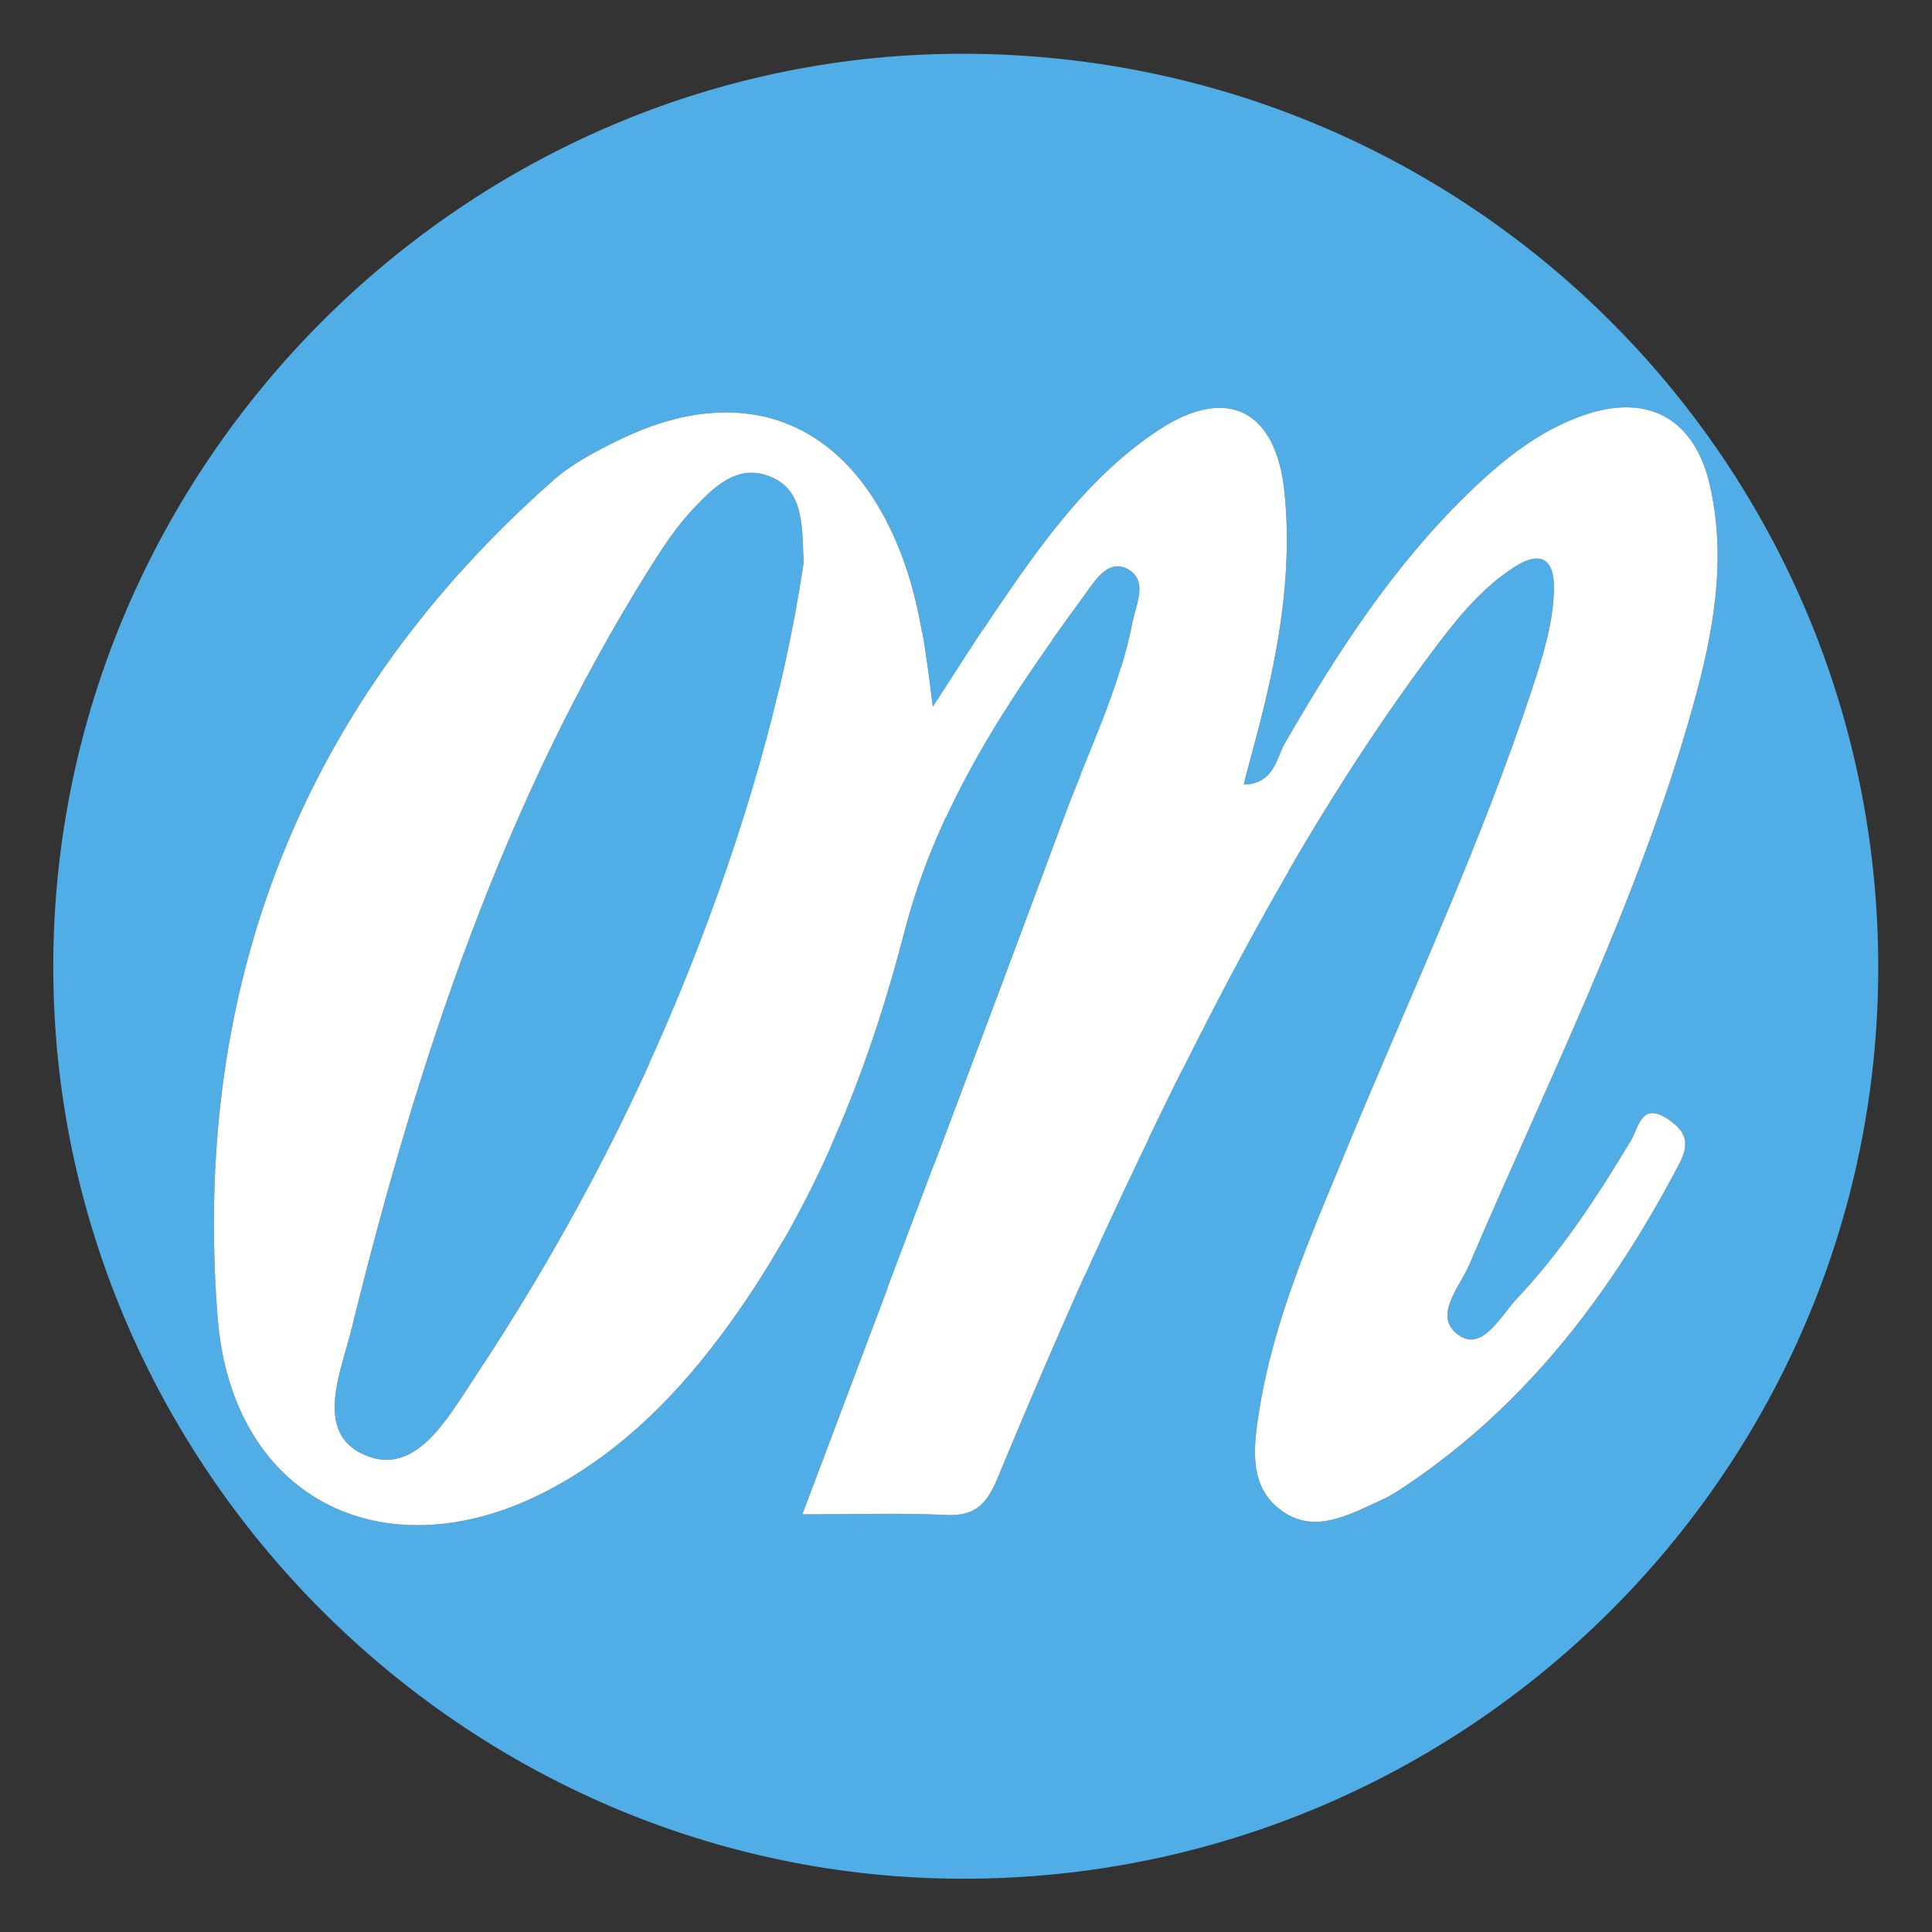 <?xml version="1.0" encoding="UTF-8" standalone="no"?>
<!-- Created with Inkscape (http://www.inkscape.org/) -->

<svg
   version="1.1"
   id="svg883"
   width="1369.44"
   height="1369.44"
   viewBox="0 0 1369.44 1369.44"
   sodipodi:docname="on.svg"
   inkscape:version="1.2 (dc2aeda, 2022-05-15)"
   xmlns:inkscape="http://www.inkscape.org/namespaces/inkscape"
   xmlns:sodipodi="http://sodipodi.sourceforge.net/DTD/sodipodi-0.dtd"
   xmlns="http://www.w3.org/2000/svg"
   xmlns:svg="http://www.w3.org/2000/svg">
  <rect x="0" y="0" width="1369.44" height="1369.44" fill="#333333" stroke="none"/>
  <defs
     id="defs887">
    <clipPath
       clipPathUnits="userSpaceOnUse"
       id="clipPath899">
      <path
         d="M 0,1027.076 H 1027.076 V 0 H 0 Z"
         id="path897" />
    </clipPath>
    <clipPath
       clipPathUnits="userSpaceOnUse"
       id="clipPath915">
      <path
         d="M 0,1027.076 H 1027.076 V 0 H 0 Z"
         id="path913" />
    </clipPath>
  </defs>
  <sodipodi:namedview
     id="namedview885"
     pagecolor="#505050"
     bordercolor="#eeeeee"
     borderopacity="1"
     inkscape:showpageshadow="0"
     inkscape:pageopacity="0"
     inkscape:pagecheckerboard="0"
     inkscape:deskcolor="#505050"
     showgrid="false"
     inkscape:zoom="0.17233322"
     inkscape:cx="-237.91118"
     inkscape:cy="684.71999"
     inkscape:window-width="1577"
     inkscape:window-height="456"
     inkscape:window-x="0"
     inkscape:window-y="0"
     inkscape:window-maximized="0"
     inkscape:current-layer="g891">
    <inkscape:page
       x="0"
       y="0"
       id="page889"
       width="1369.44"
       height="1369.44" />
  </sodipodi:namedview>
  <g
     id="g891"
     inkscape:groupmode="layer"
     inkscape:label="Page 1"
     transform="matrix(1.333,0,0,-1.333,0,1369.44)">
    <g
       id="g893">
      <g
         id="g895"
         clip-path="url(#clipPath899)">
        <g
           id="g901"
           transform="translate(483.04,593.489)">
          <path
             d="m 0,0 c -3.847,-26.032 -11.722,-52.639 -21.987,-78.538 -11.19,-28.234 -25.385,-54.868 -42.12,-80.06 -5.164,-7.776 -11.331,-19.077 -21.178,-14.847 -10.013,4.297 -4.653,16.181 -2.556,24.703 12.761,51.869 29.389,102.21 57.887,147.672 2.599,4.143 5.353,8.312 8.696,11.814 3.809,3.993 8.275,8.45 14.397,6.199 C -0.03,14.432 -0.271,7.783 0,0 m 127.617,-150.283 c 4.49,-2.887 8.005,4.027 11.193,7.401 8.679,9.199 15.552,19.808 22.09,30.665 1.479,2.454 1.951,7.639 7.267,4.01 3.641,-2.483 4.074,-4.806 2.037,-8.69 -13.101,-24.956 -29.653,-46.805 -53.164,-62.526 -1.446,-0.968 -2.914,-1.954 -4.486,-2.66 -6.332,-2.848 -13.116,-6.872 -19.618,-2.16 -6.465,4.686 -5.484,12.302 -4.345,19.463 2.798,17.611 9.943,33.714 16.632,49.955 12.451,30.237 26.42,59.832 36.64,91.001 1.981,6.035 3.846,12.117 4.024,18.533 0.171,6.114 -2.592,7.789 -7.686,4.517 -6.247,-4.016 -10.938,-9.749 -15.365,-15.635 -24.567,-32.673 -43.257,-68.893 -60.685,-105.81 -8.697,-18.424 -16.732,-37.187 -24.575,-56.008 -2.089,-5.02 -4.491,-7.104 -9.872,-6.853 -8.967,0.42 -17.964,0.115 -27.937,0.115 17.369,46.182 34.313,90.871 50.936,135.683 4.641,12.515 10.694,24.564 13.255,37.799 0.666,3.428 3.234,8.342 -1.231,10.445 C 59.058,0.691 56.559,-3.591 54.62,-6.239 39.884,-26.326 26.029,-46.855 19.607,-71.685 12.503,-99.16 2.06,-125.212 -14.657,-148.26 c -9.365,-12.911 -20.305,-24.131 -34.387,-31.701 -31.505,-16.93 -62.041,-2.728 -64.873,33.283 -5.093,64.765 16.585,119.855 65.341,162.825 3.607,3.178 8.075,5.483 12.413,7.628 24.65,12.184 45.259,3.814 55.192,-22.181 3.425,-8.964 4.686,-18.384 6.062,-29.692 4.494,6.915 8.109,12.679 11.923,18.304 9.084,13.39 18.392,26.669 32.078,35.678 13.207,8.697 22.787,3.871 24.402,-12.121 1.661,-16.425 -1.406,-32.337 -5.616,-48.081 -0.748,-2.794 -1.498,-5.588 -2.36,-8.806 6.064,0.27 6.323,5.065 8.05,8.061 10.033,17.414 20.892,34.18 35.282,48.24 6.769,6.617 14.074,12.62 23.178,15.676 12.289,4.126 21.26,-0.893 24.19,-13.795 3.311,-14.57 0.608,-28.853 -3.288,-42.823 -10.559,-37.83 -28.188,-72.747 -43.486,-108.622 -1.889,-4.438 -7.419,-10.296 -1.827,-13.896 M 31.791,99.003 c -97.245,0.498 -177.653,-79.813 -177.665,-177.459 -0.013,-97.096 79.878,-177.244 176.78,-177.35 98.022,-0.111 177.921,79.308 178.032,176.957 C 209.05,19.146 130.013,98.499 31.791,99.003"
             style="fill:#ffffff;fill-opacity:1;fill-rule:evenodd;stroke:none"
             id="path903" />
        </g>
        <g
           id="g905"
           transform="translate(483.389,593.496)">
          <path
             d="m 0,0 c -3.848,-26.033 -11.723,-52.639 -21.988,-78.538 -11.189,-28.234 -25.384,-54.868 -42.119,-80.061 -5.165,-7.773 -11.33,-19.074 -21.177,-14.847 -10.015,4.298 -4.652,16.182 -2.556,24.705 12.759,51.869 29.388,102.209 57.887,147.671 2.599,4.145 5.353,8.312 8.695,11.814 3.809,3.993 8.275,8.45 14.396,6.199 C -0.031,14.43 -0.272,7.783 0,0"
             style="fill:#ffffff;fill-opacity:1;fill-rule:evenodd;stroke:none"
             id="path907" />
        </g>
      </g>
    </g>
    <g
       id="g909">
      <g
         id="g911"
         clip-path="url(#clipPath915)">
        <g
           id="g917"
           transform="translate(427.298,727.967)">
          <path
             d="m 0,0 c -10.522,-71.199 -32.061,-143.97 -60.136,-214.806 -30.604,-77.221 -69.428,-150.066 -115.201,-218.969 -14.124,-21.266 -30.989,-52.177 -57.922,-40.606 -27.387,11.752 -12.725,44.255 -6.992,67.564 34.903,141.865 80.383,279.549 158.325,403.891 7.108,11.331 14.642,22.732 23.783,32.31 10.42,10.923 22.634,23.112 39.377,16.956 C -0.083,39.471 -0.743,21.287 0,0 m 349.04,-411.031 c 12.278,-7.898 21.894,11.012 30.612,20.24 23.739,25.161 42.537,54.178 60.419,83.871 4.044,6.712 5.334,20.895 19.875,10.969 9.957,-6.792 11.143,-13.146 5.571,-23.769 -35.83,-68.256 -81.103,-128.013 -145.406,-171.013 -3.956,-2.646 -7.97,-5.342 -12.271,-7.272 -17.318,-7.792 -35.873,-18.796 -53.656,-5.909 -17.682,12.816 -14.998,33.646 -11.883,53.232 7.652,48.168 27.195,92.21 45.489,136.63 34.055,82.698 72.26,163.644 100.214,248.892 5.417,16.506 10.518,33.142 11.004,50.69 0.467,16.722 -7.089,21.304 -21.02,12.352 -17.086,-10.983 -29.918,-26.662 -42.025,-42.761 -67.193,-89.363 -118.31,-188.427 -165.976,-289.397 -23.787,-50.39 -45.764,-101.707 -67.214,-153.185 -5.713,-13.728 -12.284,-19.428 -27.001,-18.742 -24.526,1.149 -49.133,0.313 -76.409,0.313 47.504,126.312 93.848,248.537 139.313,371.101 12.692,34.23 29.25,67.185 36.253,103.383 1.821,9.376 8.846,22.815 -3.368,28.568 -10.035,4.728 -16.87,-6.984 -22.172,-14.225 -40.305,-54.941 -78.197,-111.088 -95.762,-179 -19.431,-75.144 -47.994,-146.4 -93.715,-209.437 -25.615,-35.312 -55.536,-65.999 -94.05,-86.704 -86.167,-46.304 -169.687,-7.46 -177.433,91.031 -13.927,177.138 45.361,327.81 178.713,445.336 9.865,8.692 22.085,14.997 33.95,20.864 67.42,33.324 123.785,10.431 150.954,-60.668 9.367,-24.515 12.816,-50.279 16.579,-81.209 12.292,18.914 22.179,34.677 32.609,50.062 24.846,36.624 50.305,72.942 87.736,97.583 36.122,23.785 62.324,10.588 66.742,-33.152 4.543,-44.924 -3.847,-88.444 -15.361,-131.504 -2.046,-7.643 -4.097,-15.284 -6.456,-24.084 16.587,0.737 17.295,13.851 22.02,22.047 27.438,47.627 57.139,93.484 96.496,131.937 18.515,18.1 38.494,34.518 63.395,42.877 33.611,11.285 58.146,-2.444 66.159,-37.731 9.057,-39.849 1.664,-78.916 -8.993,-117.123 -28.878,-103.468 -77.094,-198.968 -118.935,-297.088 -5.168,-12.137 -20.291,-28.16 -4.997,-38.005 M 86.95,270.78 c -265.971,1.362 -485.89,-218.293 -485.925,-485.362 -0.033,-265.563 218.472,-484.771 483.505,-485.062 268.095,-0.301 486.624,216.914 486.925,483.987 C 571.763,52.367 355.592,269.4 86.95,270.78"
             style="fill:#51ade5;fill-opacity:1;fill-rule:evenodd;stroke:none"
             id="path919" />
        </g>
        <g
           id="g921"
           transform="translate(427.298,727.967)">
          <path
             d="m 0,0 c -10.522,-71.199 -32.061,-143.97 -60.136,-214.806 -30.604,-77.221 -69.428,-150.066 -115.201,-218.969 -14.124,-21.266 -30.989,-52.177 -57.922,-40.606 -27.387,11.752 -12.725,44.255 -6.992,67.564 34.903,141.865 80.383,279.549 158.325,403.891 7.108,11.331 14.642,22.732 23.783,32.31 10.42,10.923 22.634,23.112 39.377,16.956 C -0.083,39.471 -0.743,21.287 0,0 m 349.04,-411.031 c 12.278,-7.898 21.894,11.012 30.612,20.24 23.739,25.161 42.537,54.178 60.419,83.871 4.044,6.712 5.334,20.895 19.875,10.969 9.957,-6.792 11.143,-13.146 5.571,-23.769 -35.83,-68.256 -81.103,-128.013 -145.406,-171.013 -3.956,-2.646 -7.97,-5.342 -12.271,-7.272 -17.318,-7.792 -35.873,-18.796 -53.656,-5.909 -17.682,12.816 -14.998,33.646 -11.883,53.232 7.652,48.168 27.195,92.21 45.489,136.63 34.055,82.698 72.26,163.644 100.214,248.892 5.417,16.506 10.518,33.142 11.004,50.69 0.467,16.722 -7.089,21.304 -21.02,12.352 -17.086,-10.983 -29.918,-26.662 -42.025,-42.761 -67.193,-89.363 -118.31,-188.427 -165.976,-289.397 -23.787,-50.39 -45.764,-101.707 -67.214,-153.185 -5.713,-13.728 -12.284,-19.428 -27.001,-18.742 -24.526,1.149 -49.133,0.313 -76.409,0.313 47.504,126.312 93.848,248.537 139.313,371.101 12.692,34.23 29.25,67.185 36.253,103.383 1.821,9.376 8.846,22.815 -3.368,28.568 -10.035,4.728 -16.87,-6.984 -22.172,-14.225 -40.305,-54.941 -78.197,-111.088 -95.762,-179 -19.431,-75.144 -47.994,-146.4 -93.715,-209.437 -25.615,-35.312 -55.536,-65.999 -94.05,-86.704 -86.167,-46.304 -169.687,-7.46 -177.433,91.031 -13.927,177.138 45.361,327.81 178.713,445.336 9.865,8.692 22.085,14.997 33.95,20.864 67.42,33.324 123.785,10.431 150.954,-60.668 9.367,-24.515 12.816,-50.279 16.579,-81.209 12.292,18.914 22.179,34.677 32.609,50.062 24.846,36.624 50.305,72.942 87.736,97.583 36.122,23.785 62.324,10.588 66.742,-33.152 4.543,-44.924 -3.847,-88.444 -15.361,-131.504 -2.046,-7.643 -4.097,-15.284 -6.456,-24.084 16.587,0.737 17.295,13.851 22.02,22.047 27.438,47.627 57.139,93.484 96.496,131.937 18.515,18.1 38.494,34.518 63.395,42.877 33.611,11.285 58.146,-2.444 66.159,-37.731 9.057,-39.849 1.664,-78.916 -8.993,-117.123 -28.878,-103.468 -77.094,-198.968 -118.935,-297.088 -5.168,-12.137 -20.291,-28.16 -4.997,-38.005"
             style="fill:#ffffff;fill-opacity:1;fill-rule:evenodd;stroke:none"
             id="path923" />
        </g>
      </g>
    </g>
  </g>
</svg>
